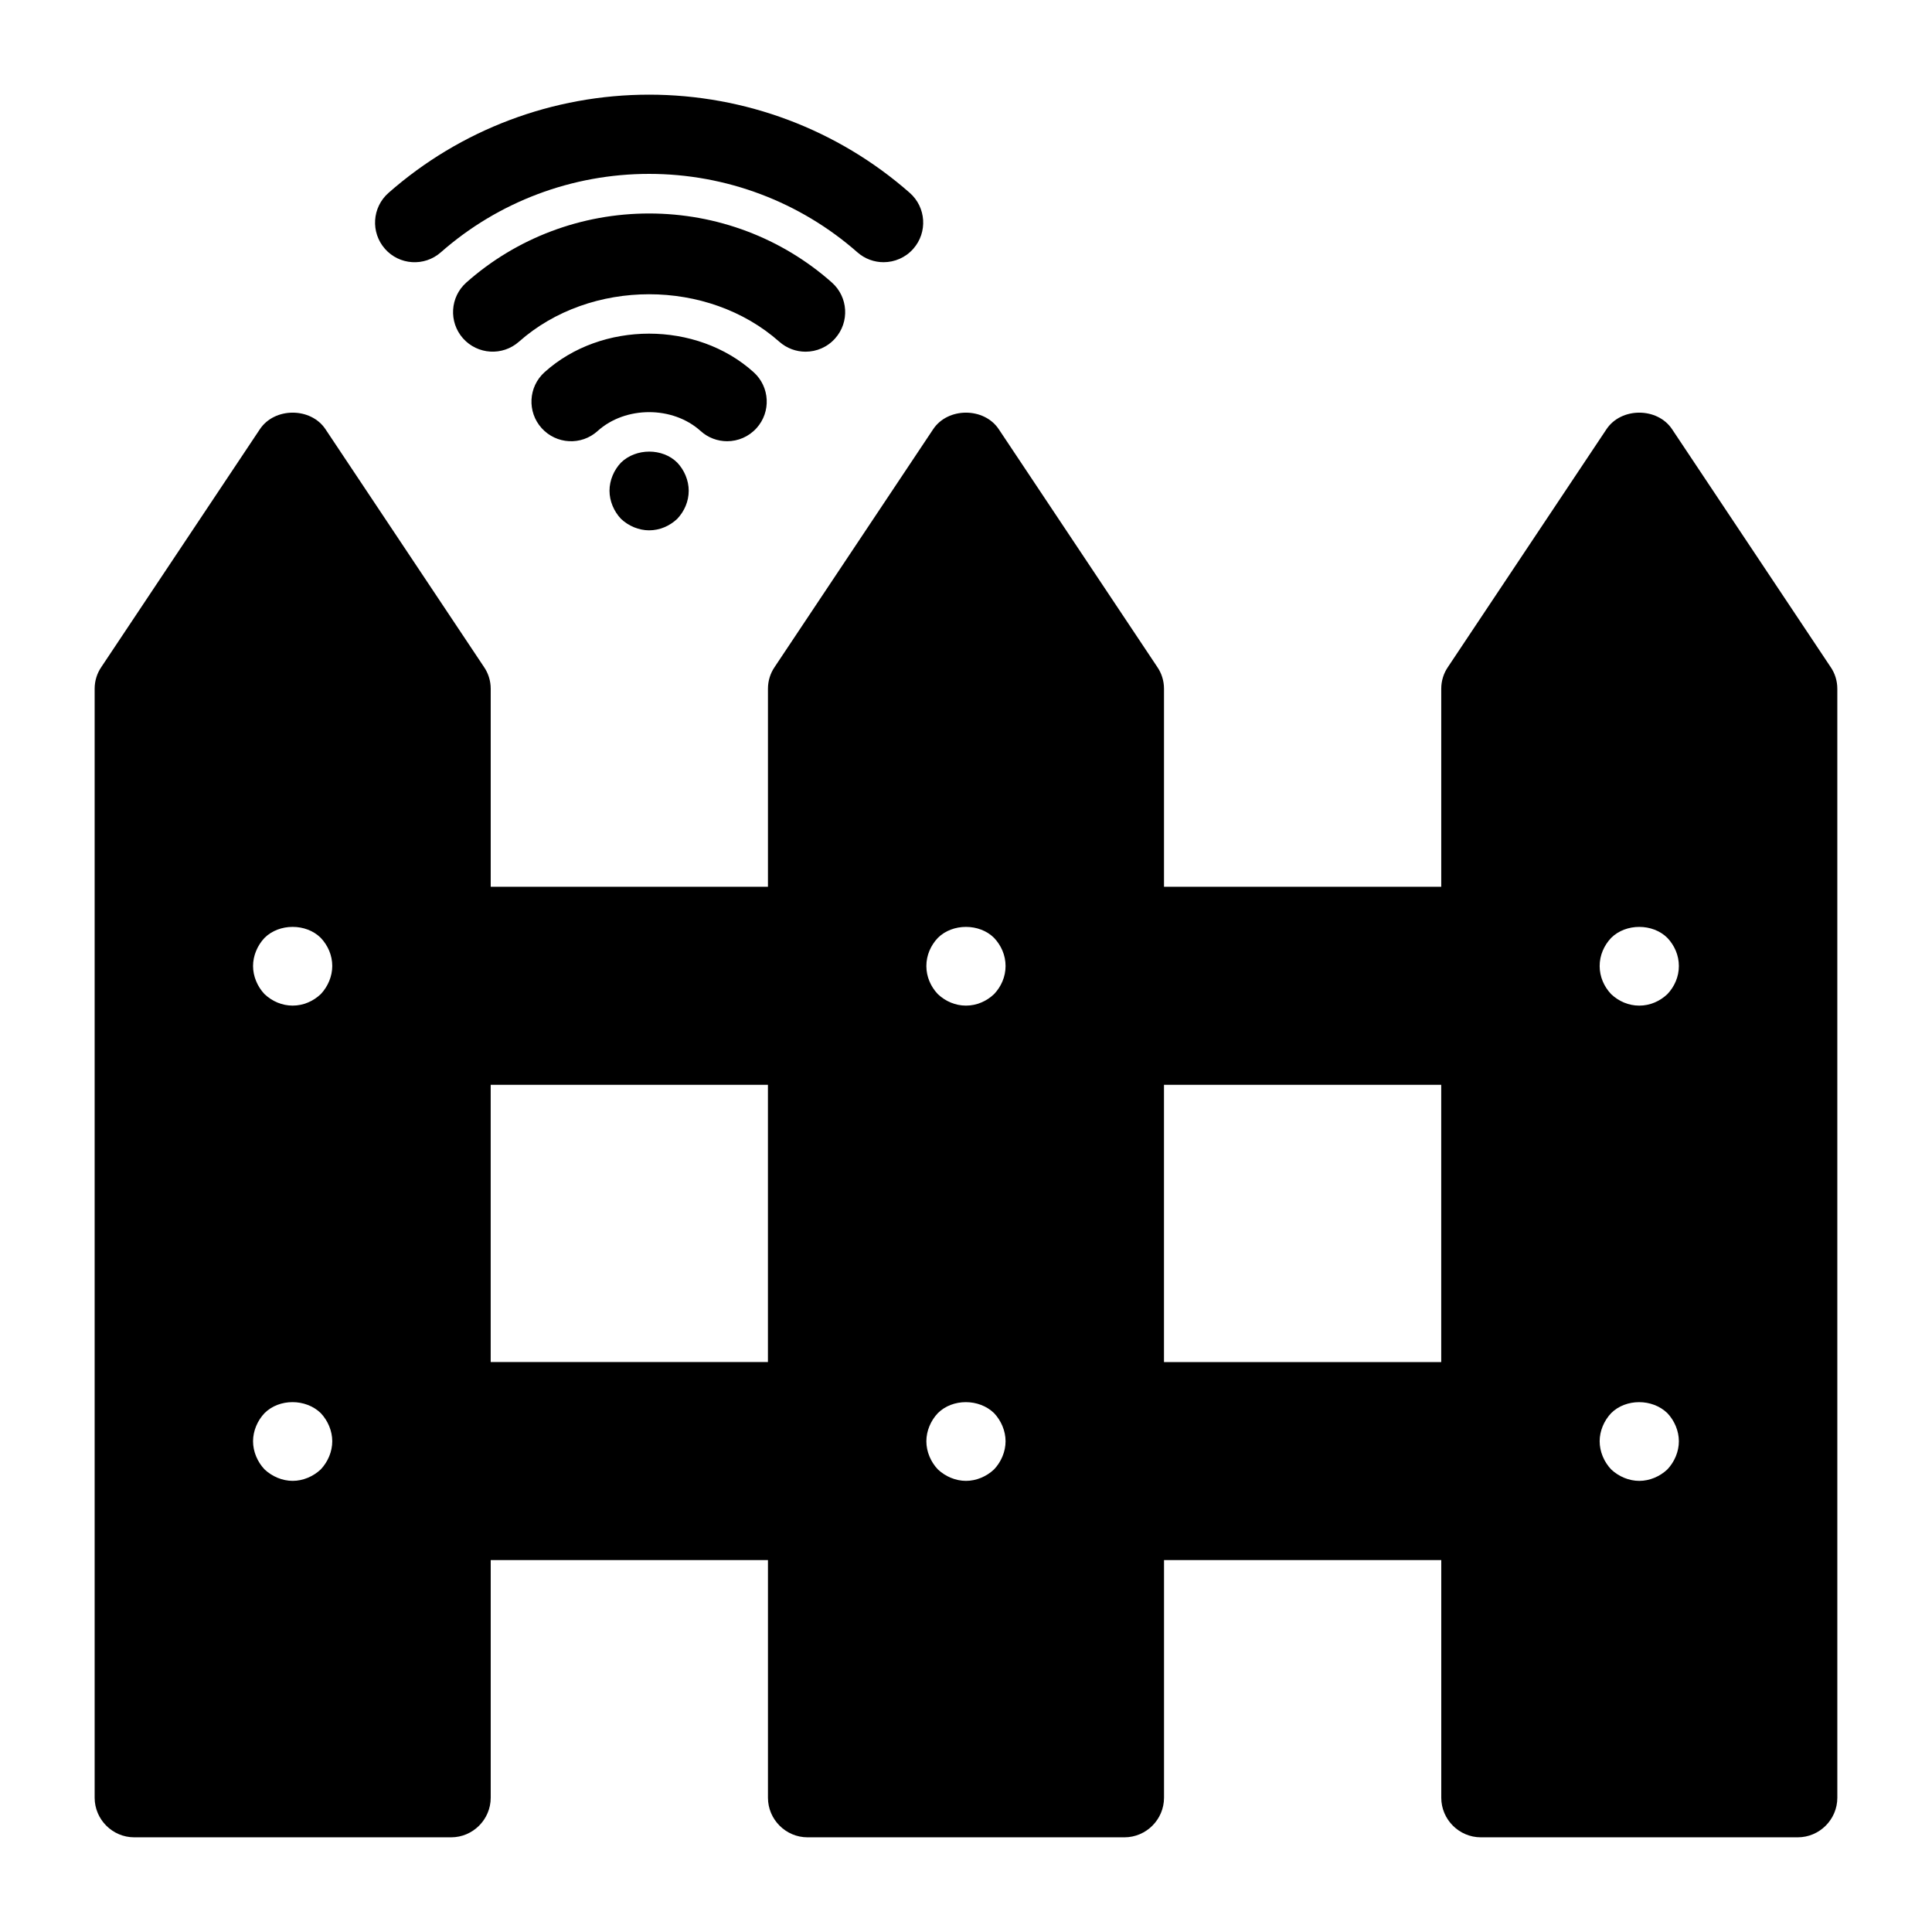 <?xml version="1.0" encoding="UTF-8"?>
<!-- Uploaded to: ICON Repo, www.svgrepo.com, Generator: ICON Repo Mixer Tools -->
<svg fill="#000000" width="800px" height="800px" version="1.1" viewBox="144 144 512 512" xmlns="http://www.w3.org/2000/svg">
 <path d="m629.12 320.75-41.984-62.977c-3.883-5.887-13.539-5.887-17.422 0l-41.984 62.977c-1.152 1.68-1.785 3.672-1.785 5.773v52.48h-73.473v-52.48c0-2.098-0.629-4.094-1.785-5.773l-41.984-62.977c-3.883-5.887-13.539-5.887-17.422 0l-41.984 62.977c-1.152 1.68-1.781 3.672-1.781 5.773v52.48h-73.473v-52.48c0-2.098-0.629-4.094-1.785-5.773l-41.984-62.977c-3.883-5.887-13.539-5.887-17.422 0l-41.984 62.977c-1.156 1.68-1.785 3.672-1.785 5.773v293.89c0 5.773 4.723 10.496 10.496 10.496h83.969c5.773 0 10.496-4.723 10.496-10.496v-62.977h73.473v62.977c0 5.773 4.723 10.496 10.496 10.496h83.969c5.773 0 10.496-4.723 10.496-10.496v-62.977h73.473v62.977c0 5.773 4.723 10.496 10.496 10.496h83.969c5.773 0 10.496-4.723 10.496-10.496l-0.004-293.89c0-2.102-0.629-4.094-1.785-5.773zm-400.11 212.65c-1.996 1.891-4.723 3.043-7.453 3.043-2.731 0-5.457-1.156-7.453-3.043-1.891-1.992-3.043-4.723-3.043-7.453s1.156-5.457 3.043-7.453c3.883-3.883 10.914-3.883 14.906 0 1.887 1.996 3.043 4.727 3.043 7.453 0 2.731-1.156 5.461-3.043 7.453zm0-125.95c-1.996 1.891-4.621 3.047-7.453 3.047-2.832 0-5.457-1.156-7.453-3.043-1.891-1.996-3.043-4.727-3.043-7.453 0-2.731 1.156-5.457 3.043-7.453 3.883-3.883 11.02-3.883 14.906 0 1.887 1.992 3.043 4.617 3.043 7.453 0 2.727-1.156 5.457-3.043 7.449zm118.5 97.508h-73.473v-73.473h73.473zm59.93 28.445c-1.992 1.891-4.723 3.043-7.449 3.043-2.731 0-5.457-1.156-7.453-3.043-1.891-1.992-3.043-4.723-3.043-7.453s1.156-5.457 3.043-7.453c3.883-3.883 10.914-3.883 14.906 0 1.887 1.996 3.043 4.727 3.043 7.453 0 2.731-1.156 5.461-3.047 7.453zm0-125.95c-1.992 1.891-4.617 3.047-7.449 3.047s-5.457-1.156-7.453-3.043c-1.891-1.996-3.043-4.621-3.043-7.453s1.156-5.457 3.043-7.453c3.883-3.883 11.02-3.883 14.906 0 1.887 1.992 3.043 4.617 3.043 7.453 0 2.832-1.156 5.457-3.047 7.449zm118.5 97.508h-73.473v-73.473h73.473zm59.934 28.445c-1.992 1.891-4.723 3.043-7.453 3.043-2.731 0-5.457-1.156-7.453-3.043-1.887-1.992-3.043-4.723-3.043-7.453s1.156-5.457 3.043-7.453c3.883-3.883 10.914-3.883 14.906 0 1.891 1.996 3.043 4.727 3.043 7.453 0 2.731-1.152 5.461-3.043 7.453zm0-125.95c-1.992 1.891-4.617 3.047-7.453 3.047-2.832 0-5.457-1.156-7.453-3.043-1.887-1.996-3.043-4.621-3.043-7.453s1.156-5.457 3.043-7.453c3.883-3.883 11.02-3.883 14.906 0 1.891 1.992 3.043 4.617 3.043 7.453 0 2.832-1.152 5.457-3.043 7.449zm-262.4-140.86c1.887 1.984 3.043 4.723 3.043 7.453 0 2.832-1.156 5.457-3.043 7.453-1.996 1.887-4.621 3.043-7.453 3.043-2.731 0-5.457-1.156-7.453-3.043-1.891-1.996-3.043-4.727-3.043-7.453 0-2.731 1.156-5.469 3.043-7.453 3.988-3.883 11.02-3.883 14.906 0zm-77.461-56.656c-3.832-4.356-3.41-10.988 0.945-14.82 19.059-16.785 43.586-26.031 69.062-26.031 25.473 0 50.004 9.246 69.074 26.02 4.356 3.832 4.777 10.465 0.945 14.82-2.066 2.352-4.977 3.559-7.883 3.559-2.457 0-4.934-0.859-6.926-2.613-15.242-13.414-34.852-20.793-55.211-20.793-20.363 0-39.969 7.379-55.199 20.793-4.356 3.832-10.988 3.41-14.809-0.934zm104.51 24.621c-18.926-16.773-50.078-16.773-69 0-4.344 3.84-10.969 3.434-14.82-0.891-3.84-4.336-3.441-10.969 0.891-14.809 13.309-11.801 30.5-18.285 48.43-18.285 17.926 0 35.121 6.488 48.418 18.285 4.344 3.84 4.746 10.477 0.891 14.809-2.066 2.34-4.953 3.535-7.852 3.535-2.477 0-4.953-0.871-6.957-2.644zm-20.855 23.66c-7.367-6.664-19.91-6.664-27.289 0-4.312 3.906-10.938 3.547-14.832-0.754-3.883-4.293-3.547-10.938 0.754-14.82 15.105-13.633 40.324-13.633 55.43 0 4.305 3.883 4.641 10.527 0.754 14.82-2.078 2.297-4.934 3.465-7.797 3.465-2.496-0.004-5.016-0.895-7.019-2.711z"/>
</svg>